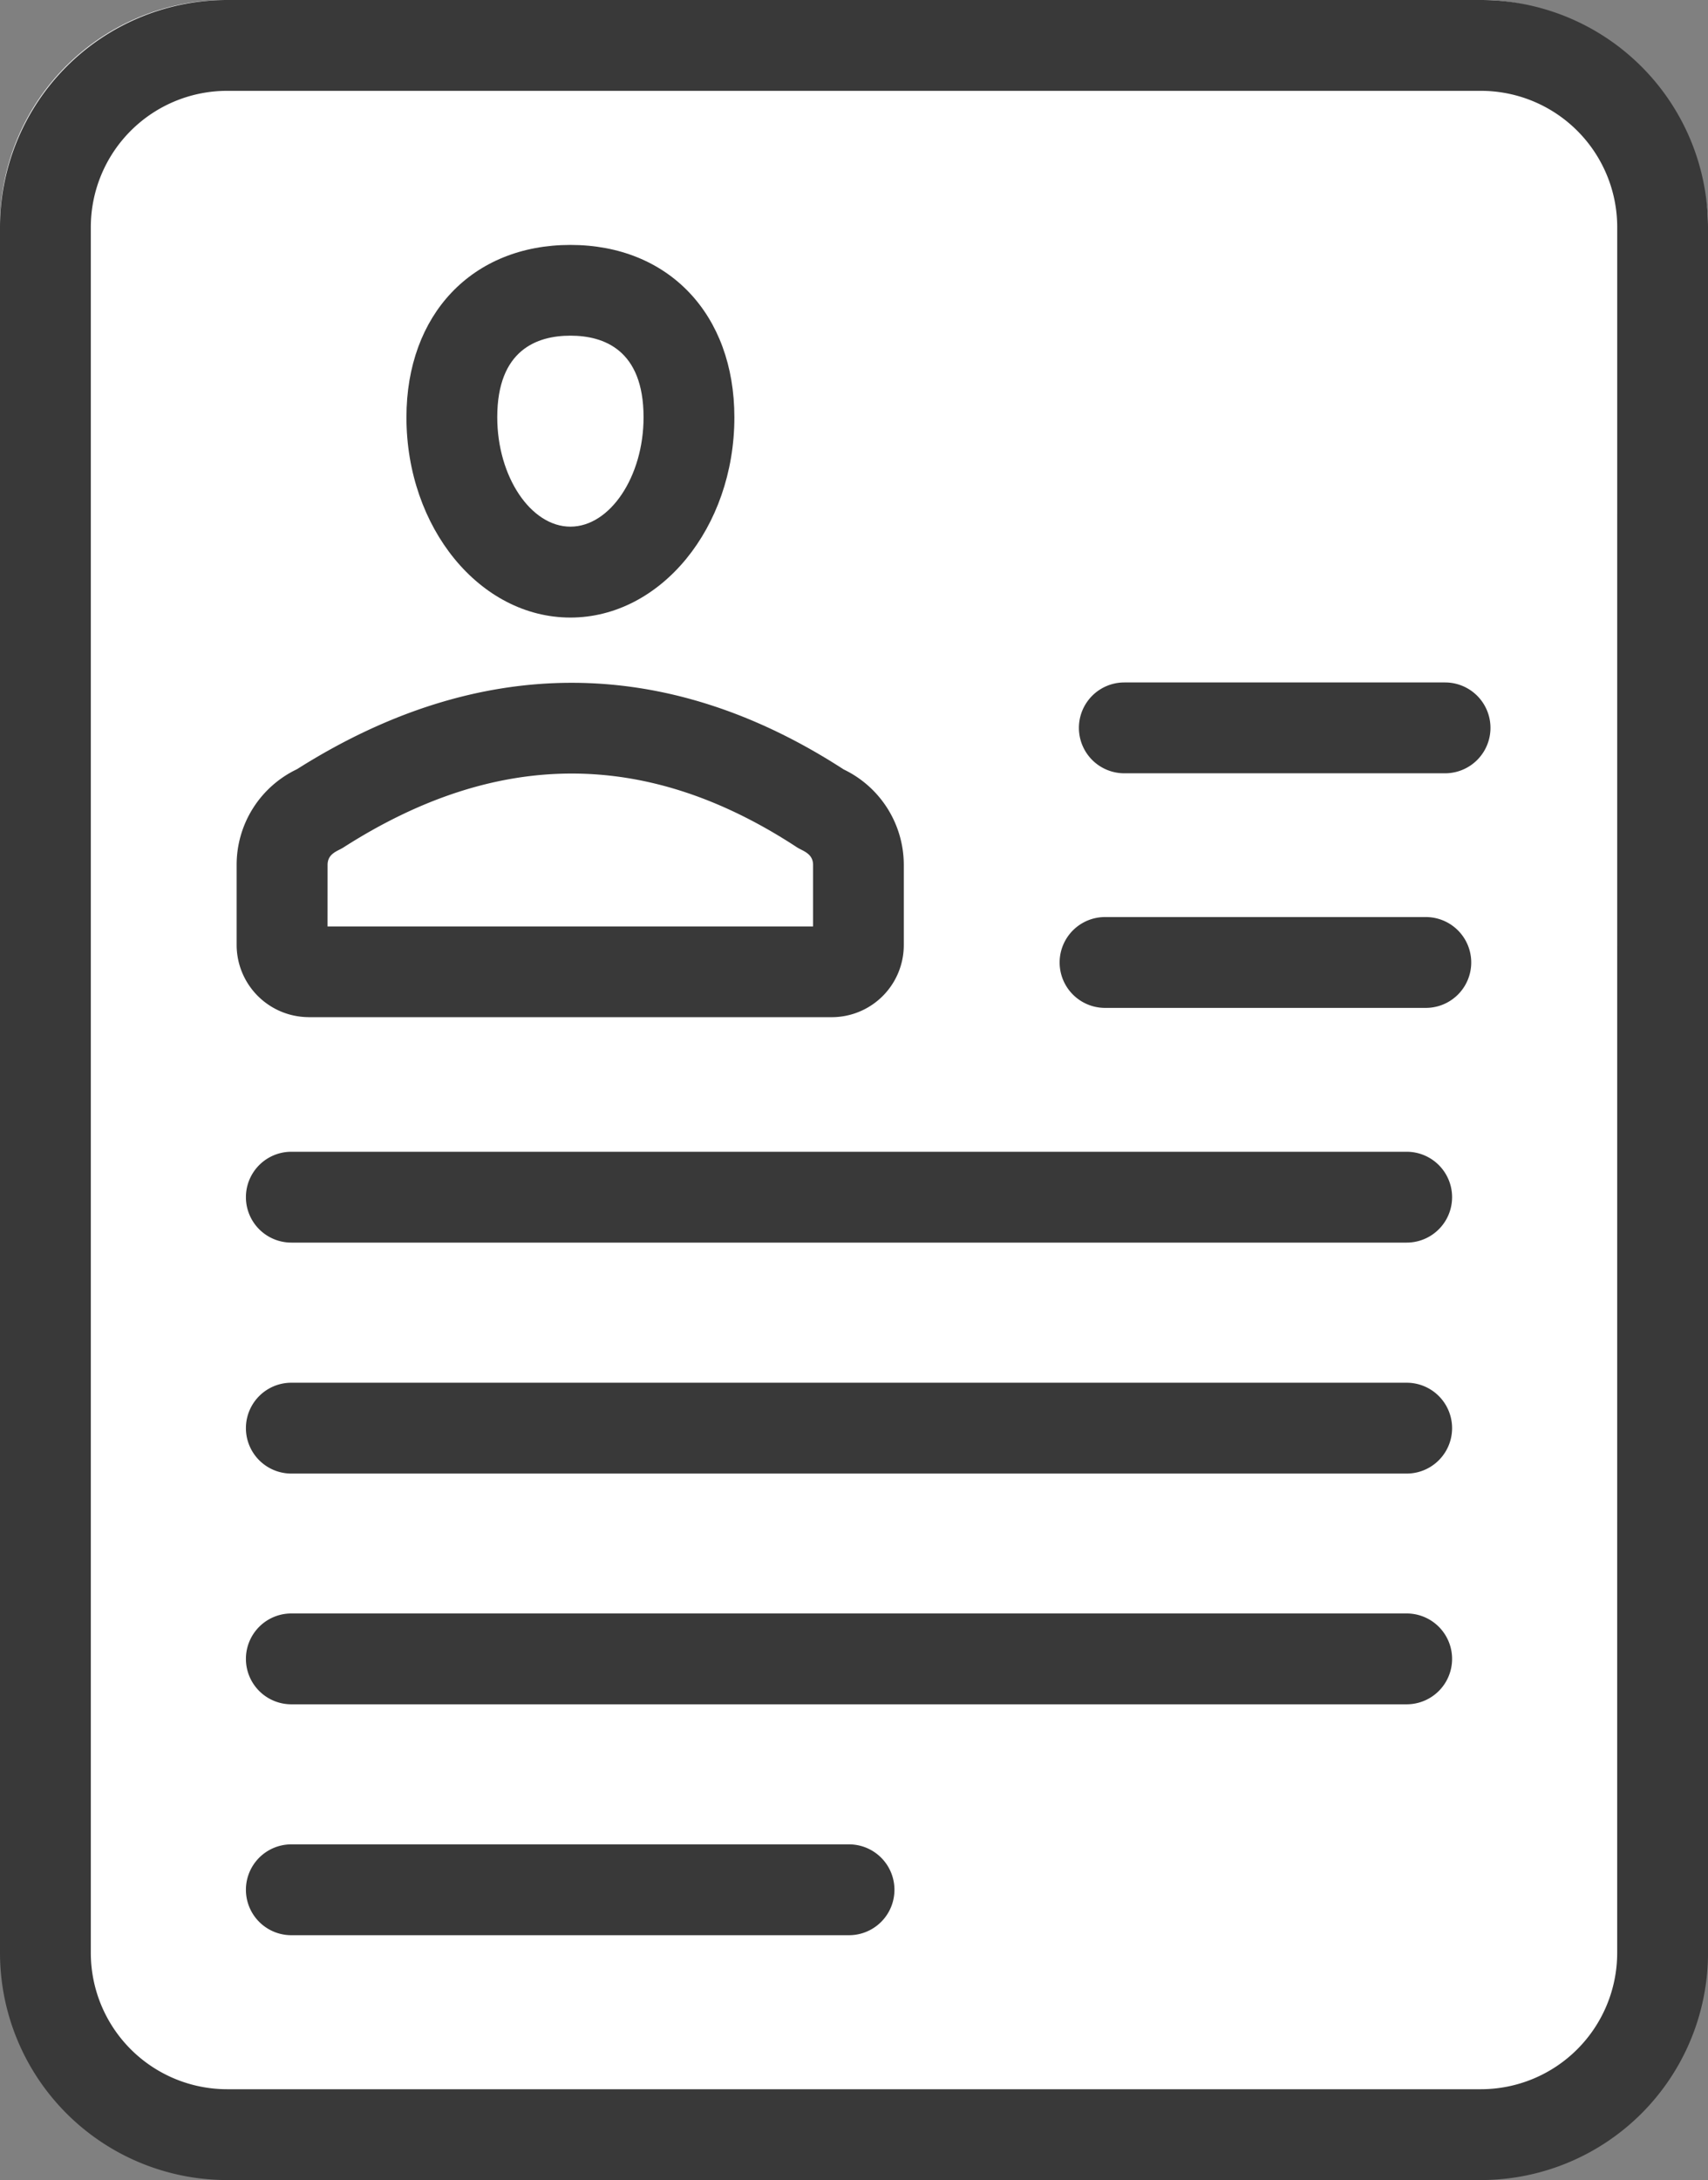 <svg xmlns="http://www.w3.org/2000/svg" xmlns:xlink="http://www.w3.org/1999/xlink" width="53" height="67.63" viewBox="0 0 53 67.63">
  <rect x="0" y="0" width="53" height="67.63" fill="#808080" stroke="none"/>
  <defs>
    <clipPath id="clip-Icon-Envoie-nous-CV">
      <rect width="53" height="67.63"/>
    </clipPath>
  </defs>
  <g id="Icon-Envoie-nous-CV" clip-path="url(#clip-Icon-Envoie-nous-CV)">
    <g id="Groupe_59" data-name="Groupe 59" transform="translate(-498 -1232)">
      <rect id="Rectangle_65" data-name="Rectangle 65" width="53" height="67" rx="7" transform="translate(498 1232)" fill="#fff"/>
      <g id="Groupe_23" data-name="Groupe 23" transform="translate(-366.486 769.76)">
        <g id="Groupe_22" data-name="Groupe 22" transform="translate(864.486 462.24)">
          <path id="Tracé_40" data-name="Tracé 40" d="M917.486,469.285a7.051,7.051,0,0,0-7.045-7.045H871.531a7.051,7.051,0,0,0-7.045,7.045v53.54a7.051,7.051,0,0,0,7.045,7.045h38.911a7.051,7.051,0,0,0,7.045-7.045Zm-2.818,53.54a4.231,4.231,0,0,1-4.227,4.227H871.531a4.231,4.231,0,0,1-4.227-4.227v-53.54a4.231,4.231,0,0,1,4.227-4.227h38.911a4.231,4.231,0,0,1,4.227,4.227Z" transform="translate(-864.486 -462.24)" fill="#393939"/>
          <path id="Tracé_41" data-name="Tracé 41" d="M1021.477,588.235h-9.954a1.409,1.409,0,0,0,0,2.818h9.954a1.409,1.409,0,0,0,0-2.818Z" transform="translate(-977.233 -559.786)" fill="#393939"/>
          <path id="Tracé_42" data-name="Tracé 42" d="M934.313,620.483H899.7a1.409,1.409,0,1,0,0,2.818h34.61a1.409,1.409,0,1,0,0-2.818Z" transform="translate(-890.66 -584.753)" fill="#393939"/>
          <path id="Tracé_43" data-name="Tracé 43" d="M1024.12,556h-9.953a1.409,1.409,0,1,0,0,2.818h9.953a1.409,1.409,0,1,0,0-2.818Z" transform="translate(-979.279 -534.829)" fill="#393939"/>
          <path id="Tracé_44" data-name="Tracé 44" d="M934.313,652.2H899.7a1.409,1.409,0,0,0,0,2.818h34.61a1.409,1.409,0,0,0,0-2.818Z" transform="translate(-890.66 -609.305)" fill="#393939"/>
          <path id="Tracé_45" data-name="Tracé 45" d="M934.313,683.919H899.7a1.409,1.409,0,1,0,0,2.818h34.61a1.409,1.409,0,1,0,0-2.818Z" transform="translate(-890.66 -633.866)" fill="#393939"/>
          <path id="Tracé_46" data-name="Tracé 46" d="M917.009,715.643H899.7a1.409,1.409,0,0,0,0,2.818h17.306a1.409,1.409,0,1,0,0-2.818Z" transform="translate(-890.66 -658.427)" fill="#393939"/>
          <path id="Tracé_47" data-name="Tracé 47" d="M925.429,507.449c2.8,0,5.088-2.787,5.088-6.211,0-3.2-2.044-5.349-5.088-5.349s-5.088,2.152-5.088,5.349c0,3.426,2.281,6.211,5.088,6.211Zm0-8.745c1.035,0,2.27.438,2.27,2.532,0,1.838-1.04,3.393-2.27,3.393s-2.27-1.555-2.27-3.393c0-2.091,1.233-2.532,2.27-2.532Z" transform="translate(-907.729 -488.291)" fill="#393939"/>
          <path id="Tracé_48" data-name="Tracé 48" d="M899.253,566.428H915.48a2.236,2.236,0,0,0,2.234-2.234v-2.488a3.285,3.285,0,0,0-1.866-2.964c-5.523-3.58-11.313-3.583-16.965-.006a3.284,3.284,0,0,0-1.871,2.969v2.488a2.243,2.243,0,0,0,2.24,2.234Zm.581-4.722c0-.36.311-.427.49-.542,4.772-3.055,9.417-3.06,14.075-.006.171.113.5.184.5.548v1.907l-15.066,0Z" transform="translate(-889.669 -534.873)" fill="#393939"/>
        </g>
      </g>
    </g>
  </g>
</svg>
